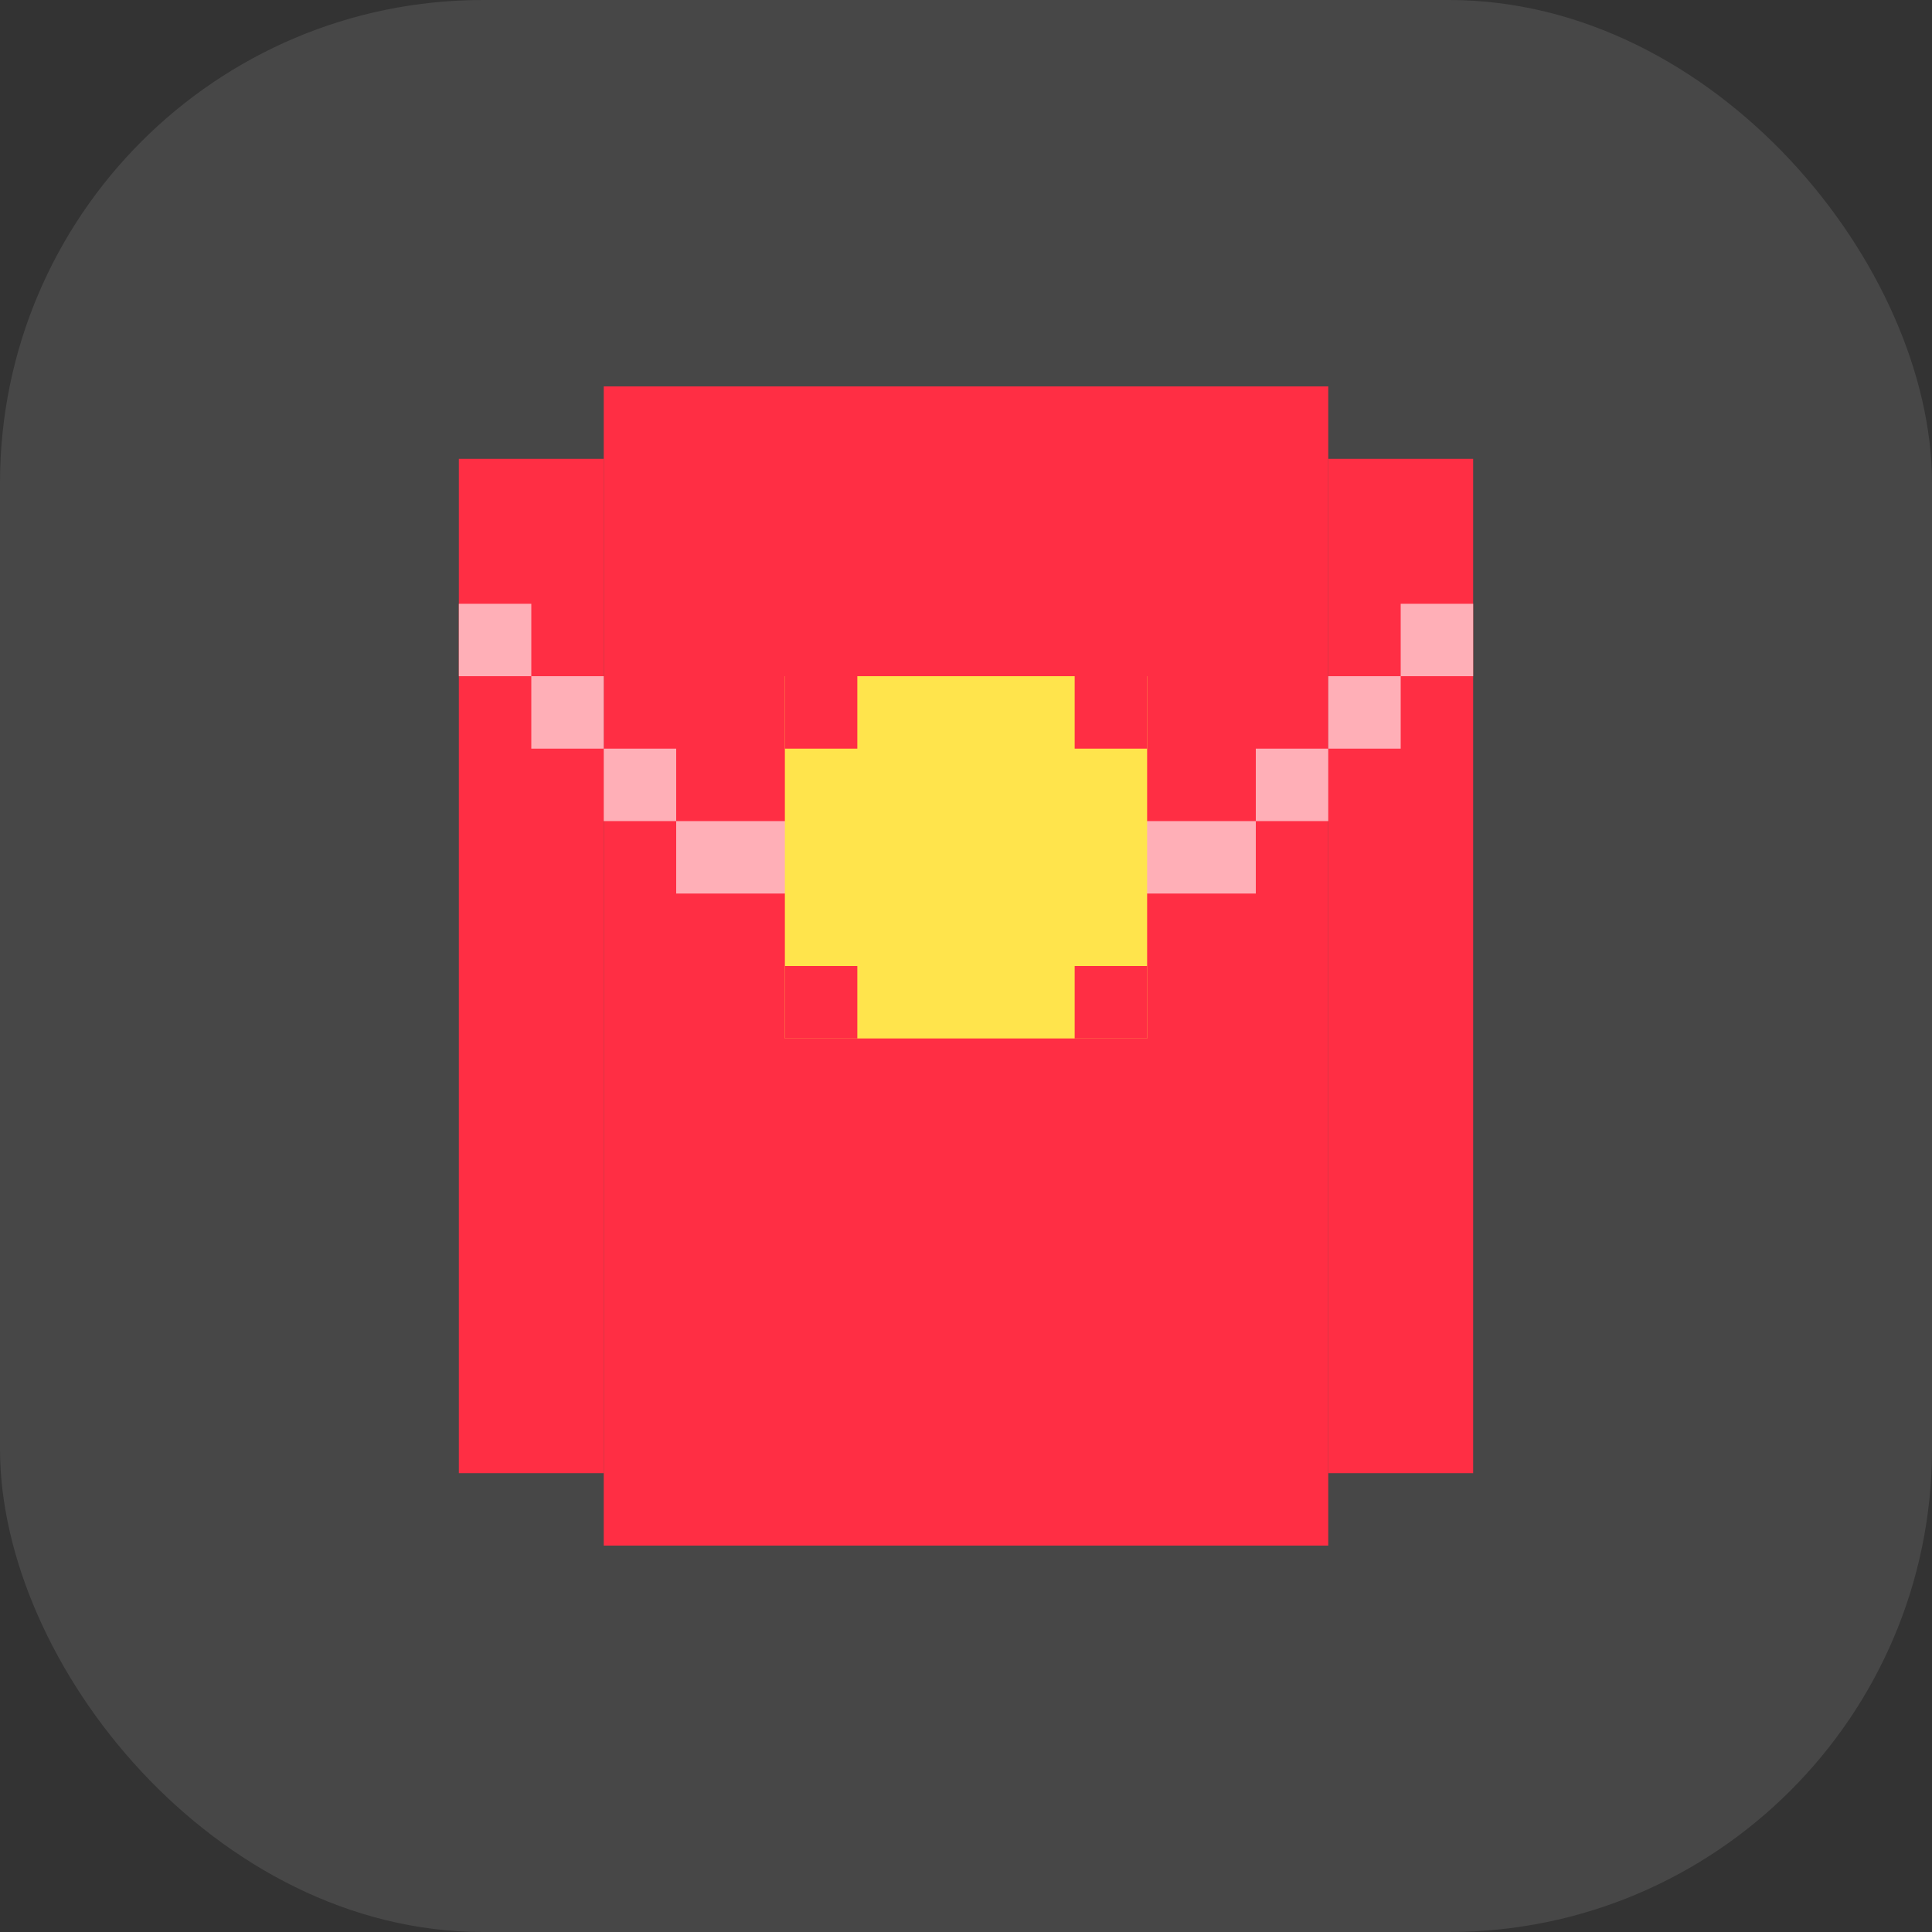 <svg width="32" height="32" viewBox="0 0 32 32" fill="none" xmlns="http://www.w3.org/2000/svg">
<rect x="0" y="0" width="32" height="32" fill="#333333" stroke="none"/>
<rect width="32" height="32" rx="8" fill="white" fill-opacity="0.1"/>
<rect x="10" y="6.4" width="12" height="19.2" fill="#FF2E44"/>
<rect x="22" y="7.6" width="2.4" height="16.8" fill="#FF2E44"/>
<rect x="7.6" y="7.6" width="2.4" height="16.8" fill="#FF2E44"/>
<rect x="18.4" y="13.6" width="2.4" height="1.2" fill="#FFAFB7"/>
<rect x="11.2" y="13.6" width="2.4" height="1.2" fill="#FFAFB7"/>
<rect x="20.8" y="12.4" width="1.2" height="1.2" fill="#FFAFB7"/>
<rect x="10" y="12.4" width="1.2" height="1.2" fill="#FFAFB7"/>
<rect x="8.8" y="11.2" width="1.2" height="1.2" fill="#FFAFB7"/>
<rect x="7.6" y="10" width="1.2" height="1.2" fill="#FFAFB7"/>
<rect x="22" y="11.2" width="1.2" height="1.2" fill="#FFAFB7"/>
<rect x="23.2" y="10" width="1.2" height="1.2" fill="#FFAFB7"/>
<rect x="13" y="11.2" width="6" height="6" fill="#FFE44C"/>
<rect x="13" y="11.2" width="1.2" height="1.2" fill="#FF2E44"/>
<rect x="17.8" y="11.2" width="1.2" height="1.2" fill="#FF2E44"/>
<rect x="17.8" y="16" width="1.2" height="1.2" fill="#FF2E44"/>
<rect x="13" y="16" width="1.2" height="1.2" fill="#FF2E44"/>
</svg>
